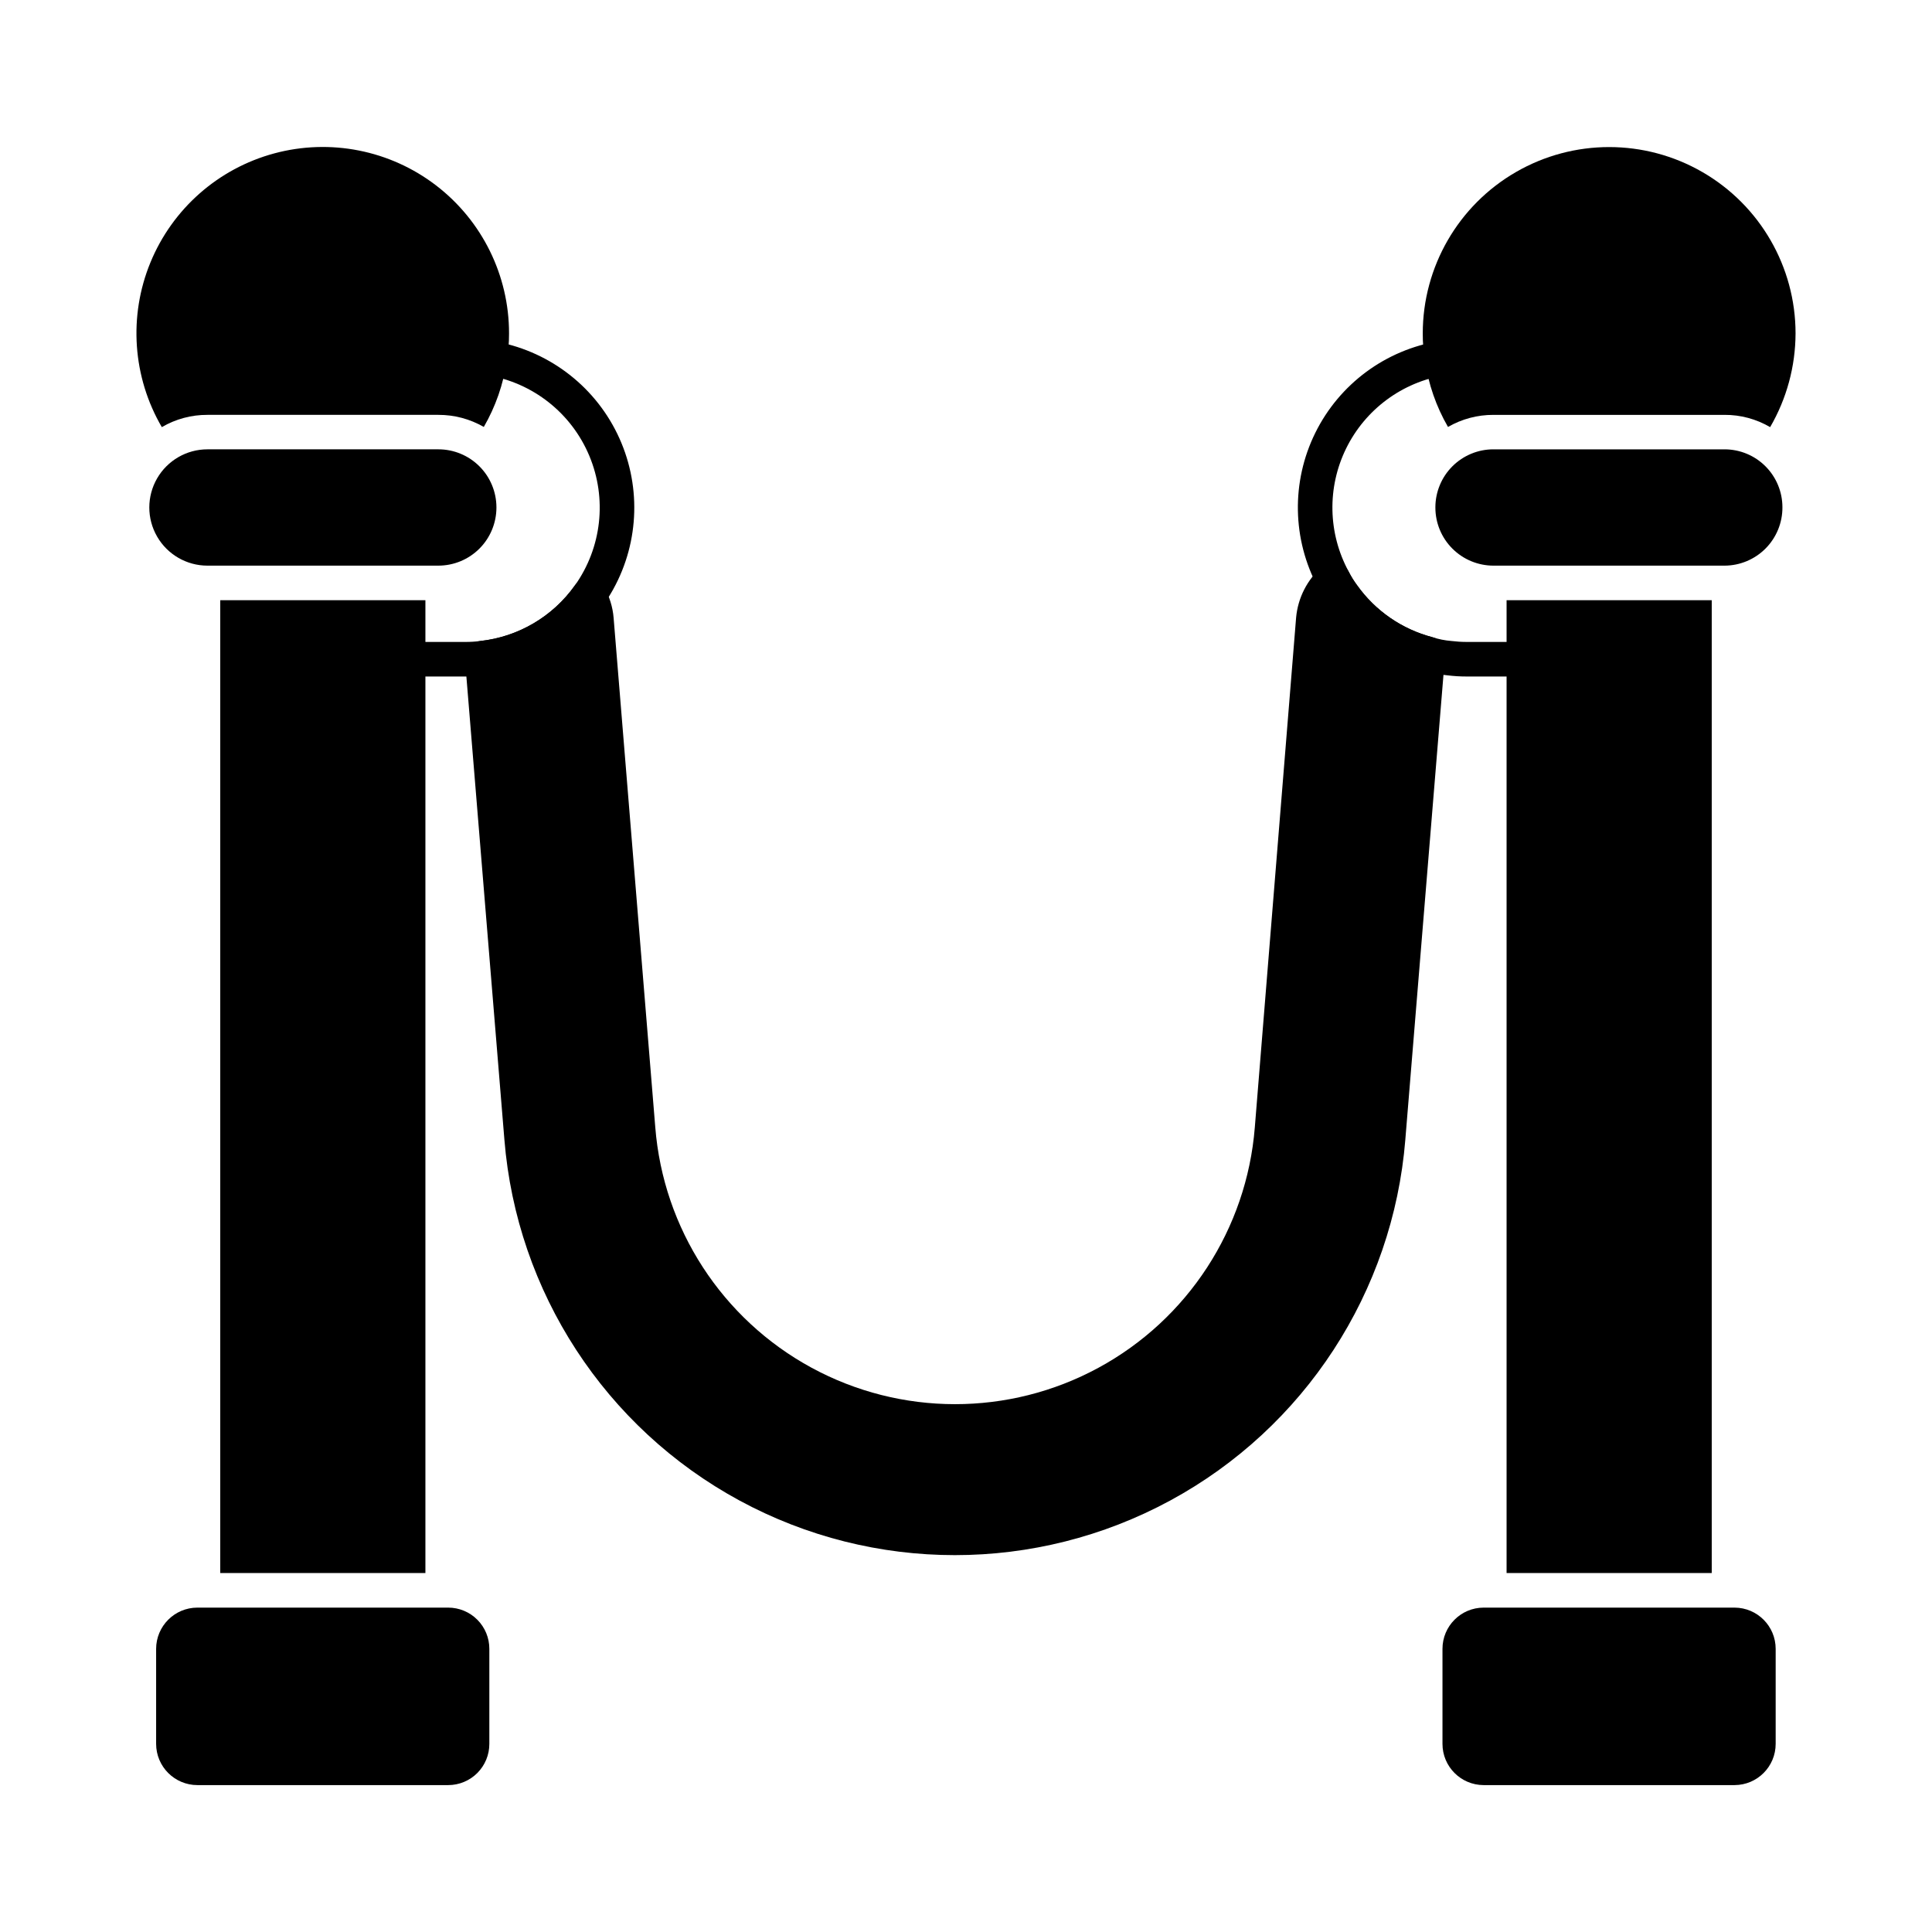 <?xml version="1.0" encoding="UTF-8"?>
<!-- Uploaded to: SVG Repo, www.svgrepo.com, Generator: SVG Repo Mixer Tools -->
<svg fill="#000000" width="800px" height="800px" version="1.1" viewBox="144 144 512 512" xmlns="http://www.w3.org/2000/svg">
 <g>
  <path d="m614.57 580.98v25.145c0.008 6.031-4.871 10.926-10.898 10.945h-66.504c-6.031-0.02-10.906-4.914-10.898-10.945v-25.145c-0.008-6.031 4.867-10.926 10.898-10.945h66.504c6.027 0.02 10.906 4.914 10.898 10.945z"/>
  <path d="m273.68 580.98v25.145c0.012 2.898-1.133 5.684-3.18 7.738-2.043 2.051-4.824 3.207-7.723 3.207h-66.457c-6.043 0-10.945-4.898-10.945-10.945v-25.145c0-6.047 4.902-10.945 10.945-10.945h66.457c2.898 0 5.68 1.156 7.723 3.211 2.047 2.051 3.191 4.836 3.18 7.734z"/>
  <path d="m616.36 278.42c0.027 4.09-1.578 8.023-4.457 10.926-2.879 2.906-6.797 4.543-10.887 4.555h-61.238c-4.078-0.004-7.992-1.625-10.879-4.512-2.887-2.883-4.508-6.797-4.508-10.879v-0.09c0.012-4.074 1.637-7.981 4.519-10.855 2.887-2.875 6.793-4.492 10.867-4.488h61.238c4.066 0 7.973 1.613 10.848 4.492 2.879 2.879 4.496 6.781 4.496 10.852z"/>
  <path d="m275.56 278.42v0.09c-0.004 4.082-1.625 7.996-4.508 10.879-2.887 2.887-6.801 4.508-10.883 4.512h-61.191c-5.504 0-10.594-2.938-13.344-7.707-2.754-4.769-2.754-10.645 0-15.414 2.75-4.766 7.84-7.703 13.344-7.703h61.191c4.074-0.004 7.984 1.613 10.867 4.488 2.887 2.875 4.512 6.781 4.523 10.855z"/>
  <path d="m543.26 303.06h54.367v257.81h-54.367z"/>
  <path d="m202.37 303.06h54.367v257.81h-54.367z"/>
  <path d="m278.9 232.37c0.012 2.441-0.188 4.875-0.598 7.281-0.902 6.168-2.973 12.102-6.09 17.496-3.66-2.113-7.816-3.219-12.047-3.203h-61.191c-4.246-0.023-8.426 1.102-12.09 3.25-7.746-13.277-8.863-29.406-3.023-43.625 5.84-14.219 17.969-24.91 32.809-28.914 14.844-4.004 30.703-0.863 42.898 8.488 12.199 9.352 19.348 23.855 19.332 39.227z"/>
  <path d="m619.84 232.37c-0.027 8.723-2.348 17.285-6.734 24.824-3.664-2.148-7.84-3.273-12.09-3.25h-61.238c-4.227-0.016-8.383 1.09-12.043 3.203-3.129-5.406-5.195-11.359-6.094-17.539-0.41-2.391-0.609-4.812-0.594-7.238 0-17.648 9.414-33.953 24.699-42.777 15.281-8.824 34.109-8.824 49.395 0 15.285 8.824 24.699 25.129 24.699 42.777z"/>
  <path d="m267.35 323.28h-15.215c-2.531 0-4.582-2.051-4.582-4.578 0-2.531 2.051-4.582 4.582-4.582h15.215c1.289 0.004 2.574-0.074 3.856-0.234 10.105-1.098 19.262-6.465 25.152-14.75 7.117-10.016 8.562-22.988 3.824-34.32-4.734-11.336-14.984-19.422-27.109-21.395-2.496-0.402-4.195-2.758-3.789-5.254 0.406-2.5 2.758-4.195 5.254-3.789 14.359 2.332 26.688 11.504 33.051 24.586 6.359 13.082 5.965 28.441-1.066 41.176-7.027 12.734-19.812 21.258-34.273 22.848-1.625 0.199-3.262 0.297-4.898 0.293z"/>
  <path d="m547.88 323.28h-15.215c-1.668 0.004-3.336-0.098-4.992-0.301-2.285-0.191-4.539-0.652-6.719-1.375-9.984-2.672-18.73-8.738-24.73-17.156-1.113-1.508-2.094-3.106-2.938-4.777-6.852-12.73-7.121-27.984-0.727-40.949 6.394-12.965 18.664-22.035 32.934-24.344 2.5-0.406 4.852 1.289 5.258 3.789 0.402 2.496-1.293 4.852-3.793 5.254-11.367 1.84-21.137 9.078-26.215 19.414-5.078 10.336-4.832 22.488 0.66 32.613 0.641 1.281 1.391 2.508 2.238 3.664 4.836 6.766 11.891 11.625 19.934 13.738 1.645 0.539 3.352 0.883 5.078 1.02 1.336 0.164 2.684 0.25 4.031 0.25h15.215c2.531 0 4.582 2.051 4.582 4.582 0 2.527-2.051 4.578-4.582 4.578z"/>
  <path d="m526.96 317.67-10.535 128.34 0.004-0.004c-3.266 40.367-26.703 76.352-62.305 95.648-35.605 19.297-78.547 19.297-114.15 0-35.602-19.297-59.043-55.281-62.305-95.648l-10.441-127.19c-0.215-2.484 1.598-4.68 4.074-4.945 10.078-1.105 19.199-6.473 25.055-14.75 0.91-1.277 2.418-1.988 3.984-1.875 1.555 0.055 2.965 0.922 3.711 2.289 1.453 2.508 2.328 5.309 2.562 8.199l11.039 134.98v-0.004c2.129 26.883 17.707 50.867 41.402 63.742 23.695 12.875 52.293 12.891 76.008 0.043 23.711-12.844 39.316-36.812 41.473-63.691l10.945-135.11c0.469-5.242 2.945-10.102 6.918-13.559 1.094-0.875 2.516-1.227 3.894-0.961 1.379 0.258 2.555 1.16 3.16 2.426 0.633 1.223 1.367 2.387 2.195 3.484 4.816 6.789 11.871 11.672 19.926 13.785 2.156 0.555 3.59 2.59 3.387 4.809z"/>
 </g>
</svg>